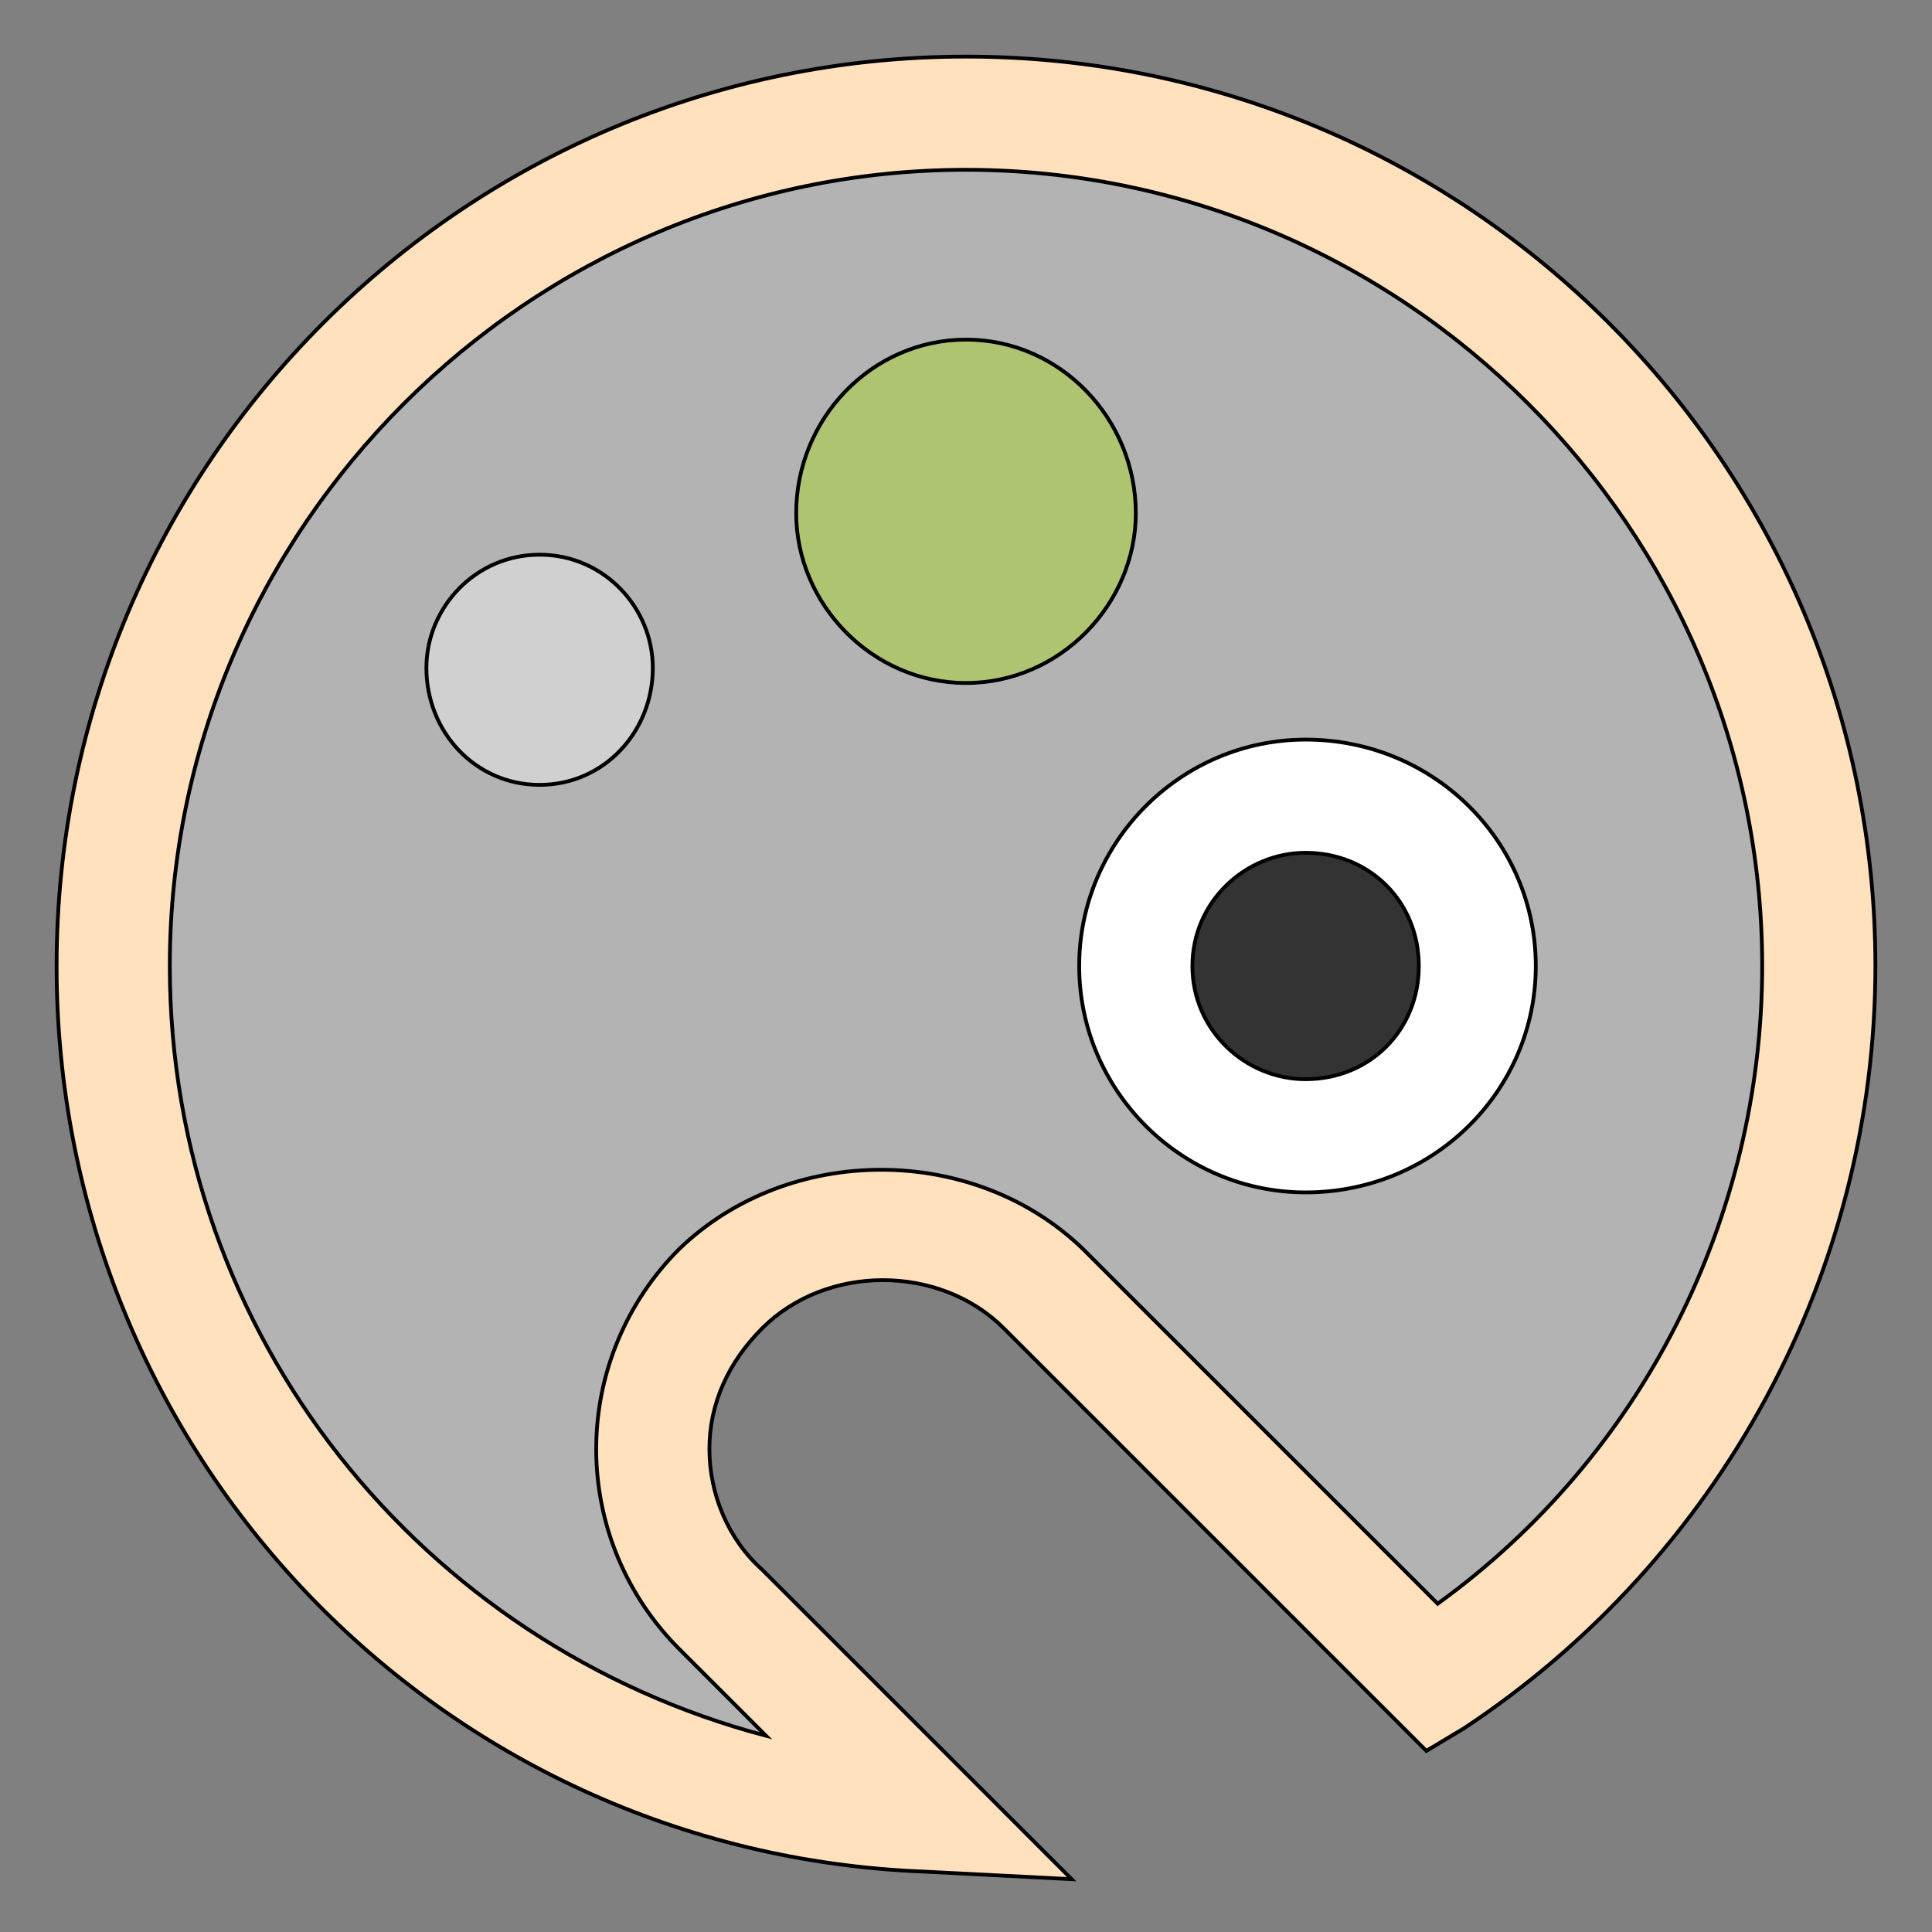 <svg id="th_the_palette" width="100%" height="100%" xmlns="http://www.w3.org/2000/svg" version="1.1" xmlns:xlink="http://www.w3.org/1999/xlink" xmlns:svgjs="http://svgjs.com/svgjs" preserveAspectRatio="xMidYMin slice" data-uid="the_palette" data-keyword="the_palette" viewBox="0 0 512 512" data-colors="[&quot;#ffe1bd&quot;,&quot;#b3b3b3&quot;,&quot;#ffffff&quot;,&quot;#aec470&quot;,&quot;#d0d0d0&quot;,&quot;#333333&quot;]"><rect x="0" y="0" width="512" height="512" fill="#808080" stroke="none"/><path id="th_the_palette_0" d="M256 15C123 15 15 123 15 256C15 385 116 491 245 496L284 498L202 416C193 408 188 396 188 384C188 372 193 361 202 352C219 335 249 335 266 352L378 464L388 458C456 413 497 337 497 256C497 123 389 15 256 15Z " fill-rule="evenodd" fill="#ffe1bd" stroke-width="1" stroke="#000000"></path><path id="th_the_palette_1" d="M381 425L287 331C258 303 209 303 180 331C166 345 158 364 158 384C158 404 166 423 180 437L203 460C112 436 45 354 45 256C45 140 140 45 256 45C372 45 467 140 467 256C467 323 435 386 381 425Z " fill-rule="evenodd" fill="#b3b3b3" stroke-width="1" stroke="#000000"></path><path id="th_the_palette_2" d="M346 196C313 196 286 223 286 256C286 289 313 316 346 316C380 316 407 289 407 256C407 223 380 196 346 196Z " fill-rule="evenodd" fill="#ffffff" stroke-width="1" stroke="#000000"></path><path id="th_the_palette_4" d="M256 181C231 181 211 160 211 136C211 111 231 90 256 90C281 90 301 111 301 136C301 160 281 181 256 181Z " fill-rule="evenodd" fill="#aec470" stroke-width="1" stroke="#000000"></path><path id="th_the_palette_5" d="M173 177C173 194 160 208 143 208C126 208 113 194 113 177C113 161 126 147 143 147C160 147 173 161 173 177Z " fill-rule="evenodd" fill="#d0d0d0" stroke-width="1" stroke="#000000"></path><path id="th_the_palette_3" d="M346 286C330 286 316 273 316 256C316 239 330 226 346 226C363 226 376 239 376 256C376 273 363 286 346 286Z " fill-rule="evenodd" fill="#333333" stroke-width="1" stroke="#000000"></path><defs id="SvgjsDefs55913"></defs></svg>